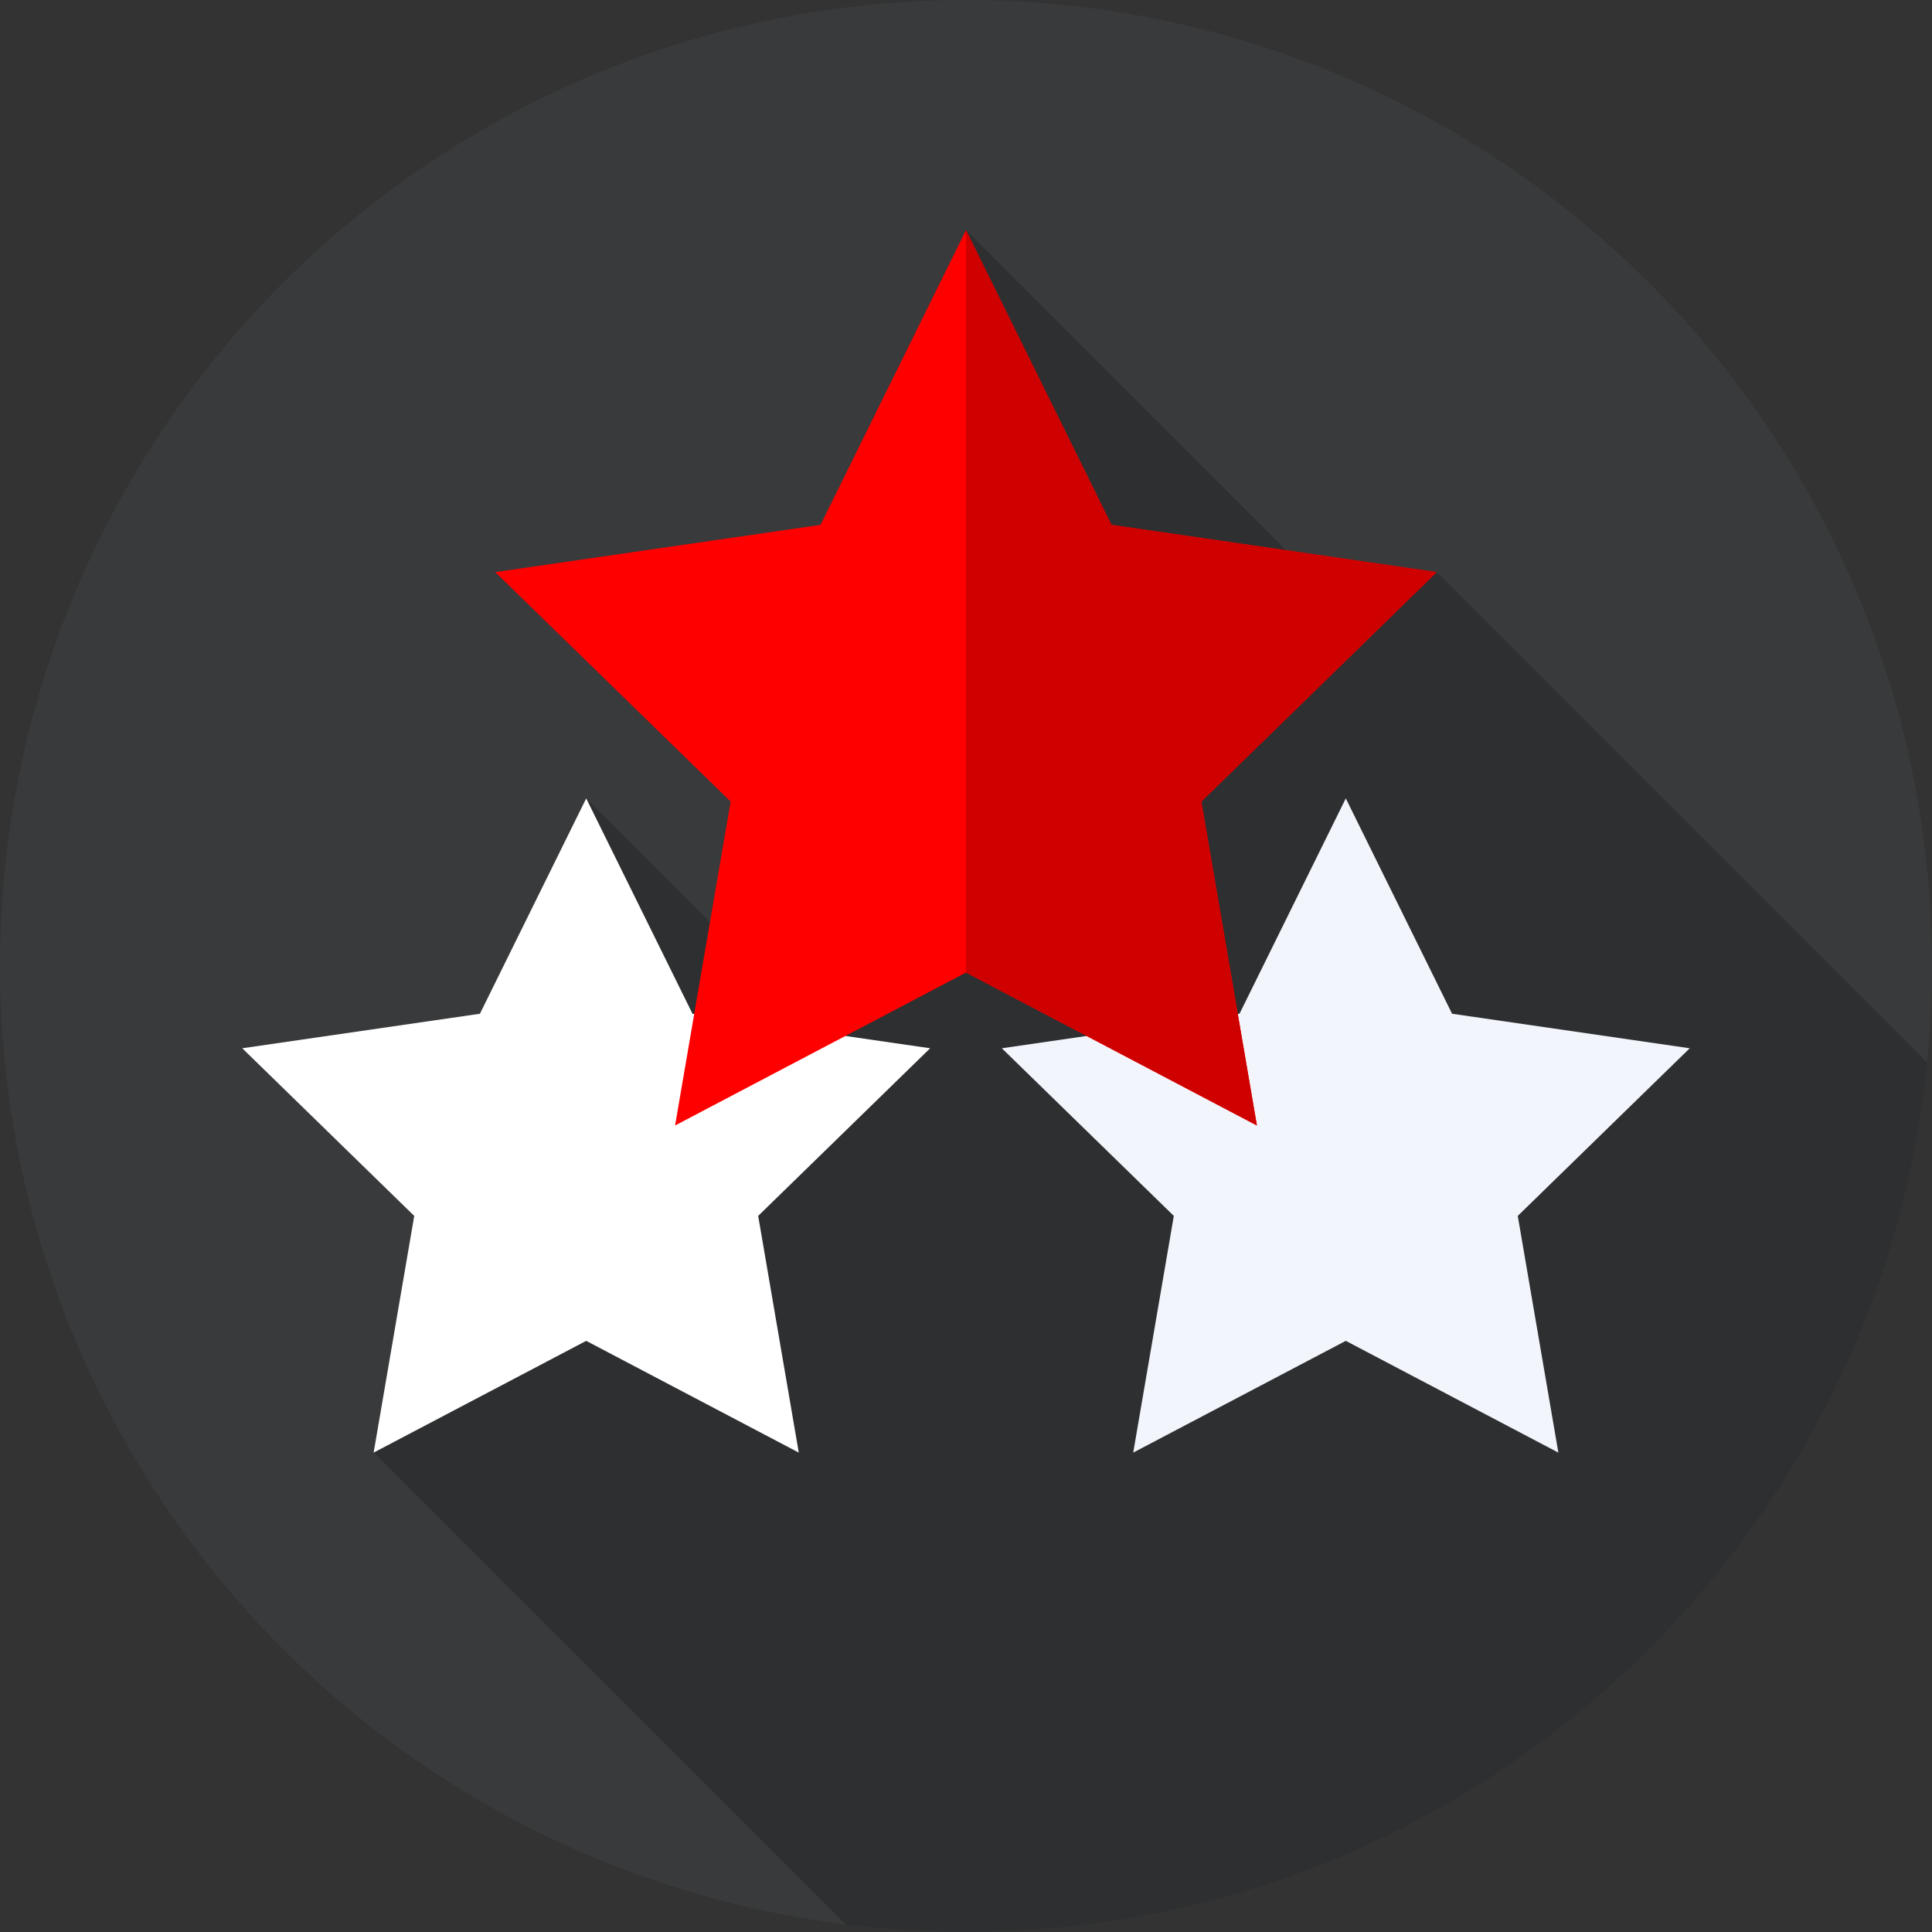 <svg xmlns="http://www.w3.org/2000/svg" xmlns:xlink="http://www.w3.org/1999/xlink" version="1.1" id="Capa_1" x="0px" y="0px" viewBox="0 0 512 512" style="enable-background:new 0 0 512 512;" xml:space="preserve" width="300" height="300" xmlns:svgjs="http://svgjs.dev/svgjs"><rect x="0" y="0" width="512" height="512" fill="#333333" stroke="none"/><g width="100%" height="100%" transform="matrix(1,0,0,1,0,0)"><g>
	<g>
		<g>
			<g>
				<g>
					<g>
						<g>
							<g>
								<g>
									<g>
										<circle style="" cx="256" cy="256" r="256" fill="#393a3b" fill-opacity="1" data-original-color="#555a66ff" stroke="none" stroke-opacity="1"/>
									</g>
								</g>
							</g>
						</g>
					</g>
				</g>
			</g>
		</g>
	</g>
	<path style="" d="M510.729,281.606L380.745,151.622L359.17,164.16L256,60.989l-48.317,202.923l-52.332-52.332   L99.019,384.955l125.068,125.068C234.543,511.323,245.192,512,256,512C388.742,512,497.881,410.967,510.729,281.606z" fill="#2d2f31" fill-opacity="1" data-original-color="#333940ff" stroke="none" stroke-opacity="1"/>
	<g>
		<g>
			<polygon style="" points="356.648,211.58 384.815,268.652 447.797,277.803 402.222,322.227 412.981,384.955      356.648,355.339 300.316,384.955 311.074,322.227 265.5,277.803 328.482,268.652    " fill="#f2f6fc" fill-opacity="1" data-original-color="#f2f6fcff" stroke="none" stroke-opacity="1"/>
		</g>
		<g>
			<polygon style="" points="155.352,211.58 183.518,268.652 246.5,277.803 200.926,322.227 211.684,384.955      155.352,355.339 99.019,384.955 109.778,322.227 64.203,277.803 127.185,268.652    " fill="#ffffff" fill-opacity="1" data-original-color="#ffffffff" stroke="none" stroke-opacity="1"/>
		</g>
	</g>
	<g>
		<polygon style="" points="256,60.989 294.548,139.097 380.744,151.622 318.372,212.419 333.096,298.268 256,257.736     178.904,298.268 193.628,212.419 131.256,151.622 217.452,139.097   " fill="#ff0000" fill-opacity="1" data-original-color="#ffb000ff" stroke="none" stroke-opacity="1"/>
	</g>
	<g>
		<polygon style="" points="256,257.736 333.096,298.268 318.372,212.419 380.745,151.622 294.548,139.096 256,60.989       " fill="#cf0000" fill-opacity="1" data-original-color="#ff9500ff" stroke="none" stroke-opacity="1"/>
	</g>
</g></g></svg>
